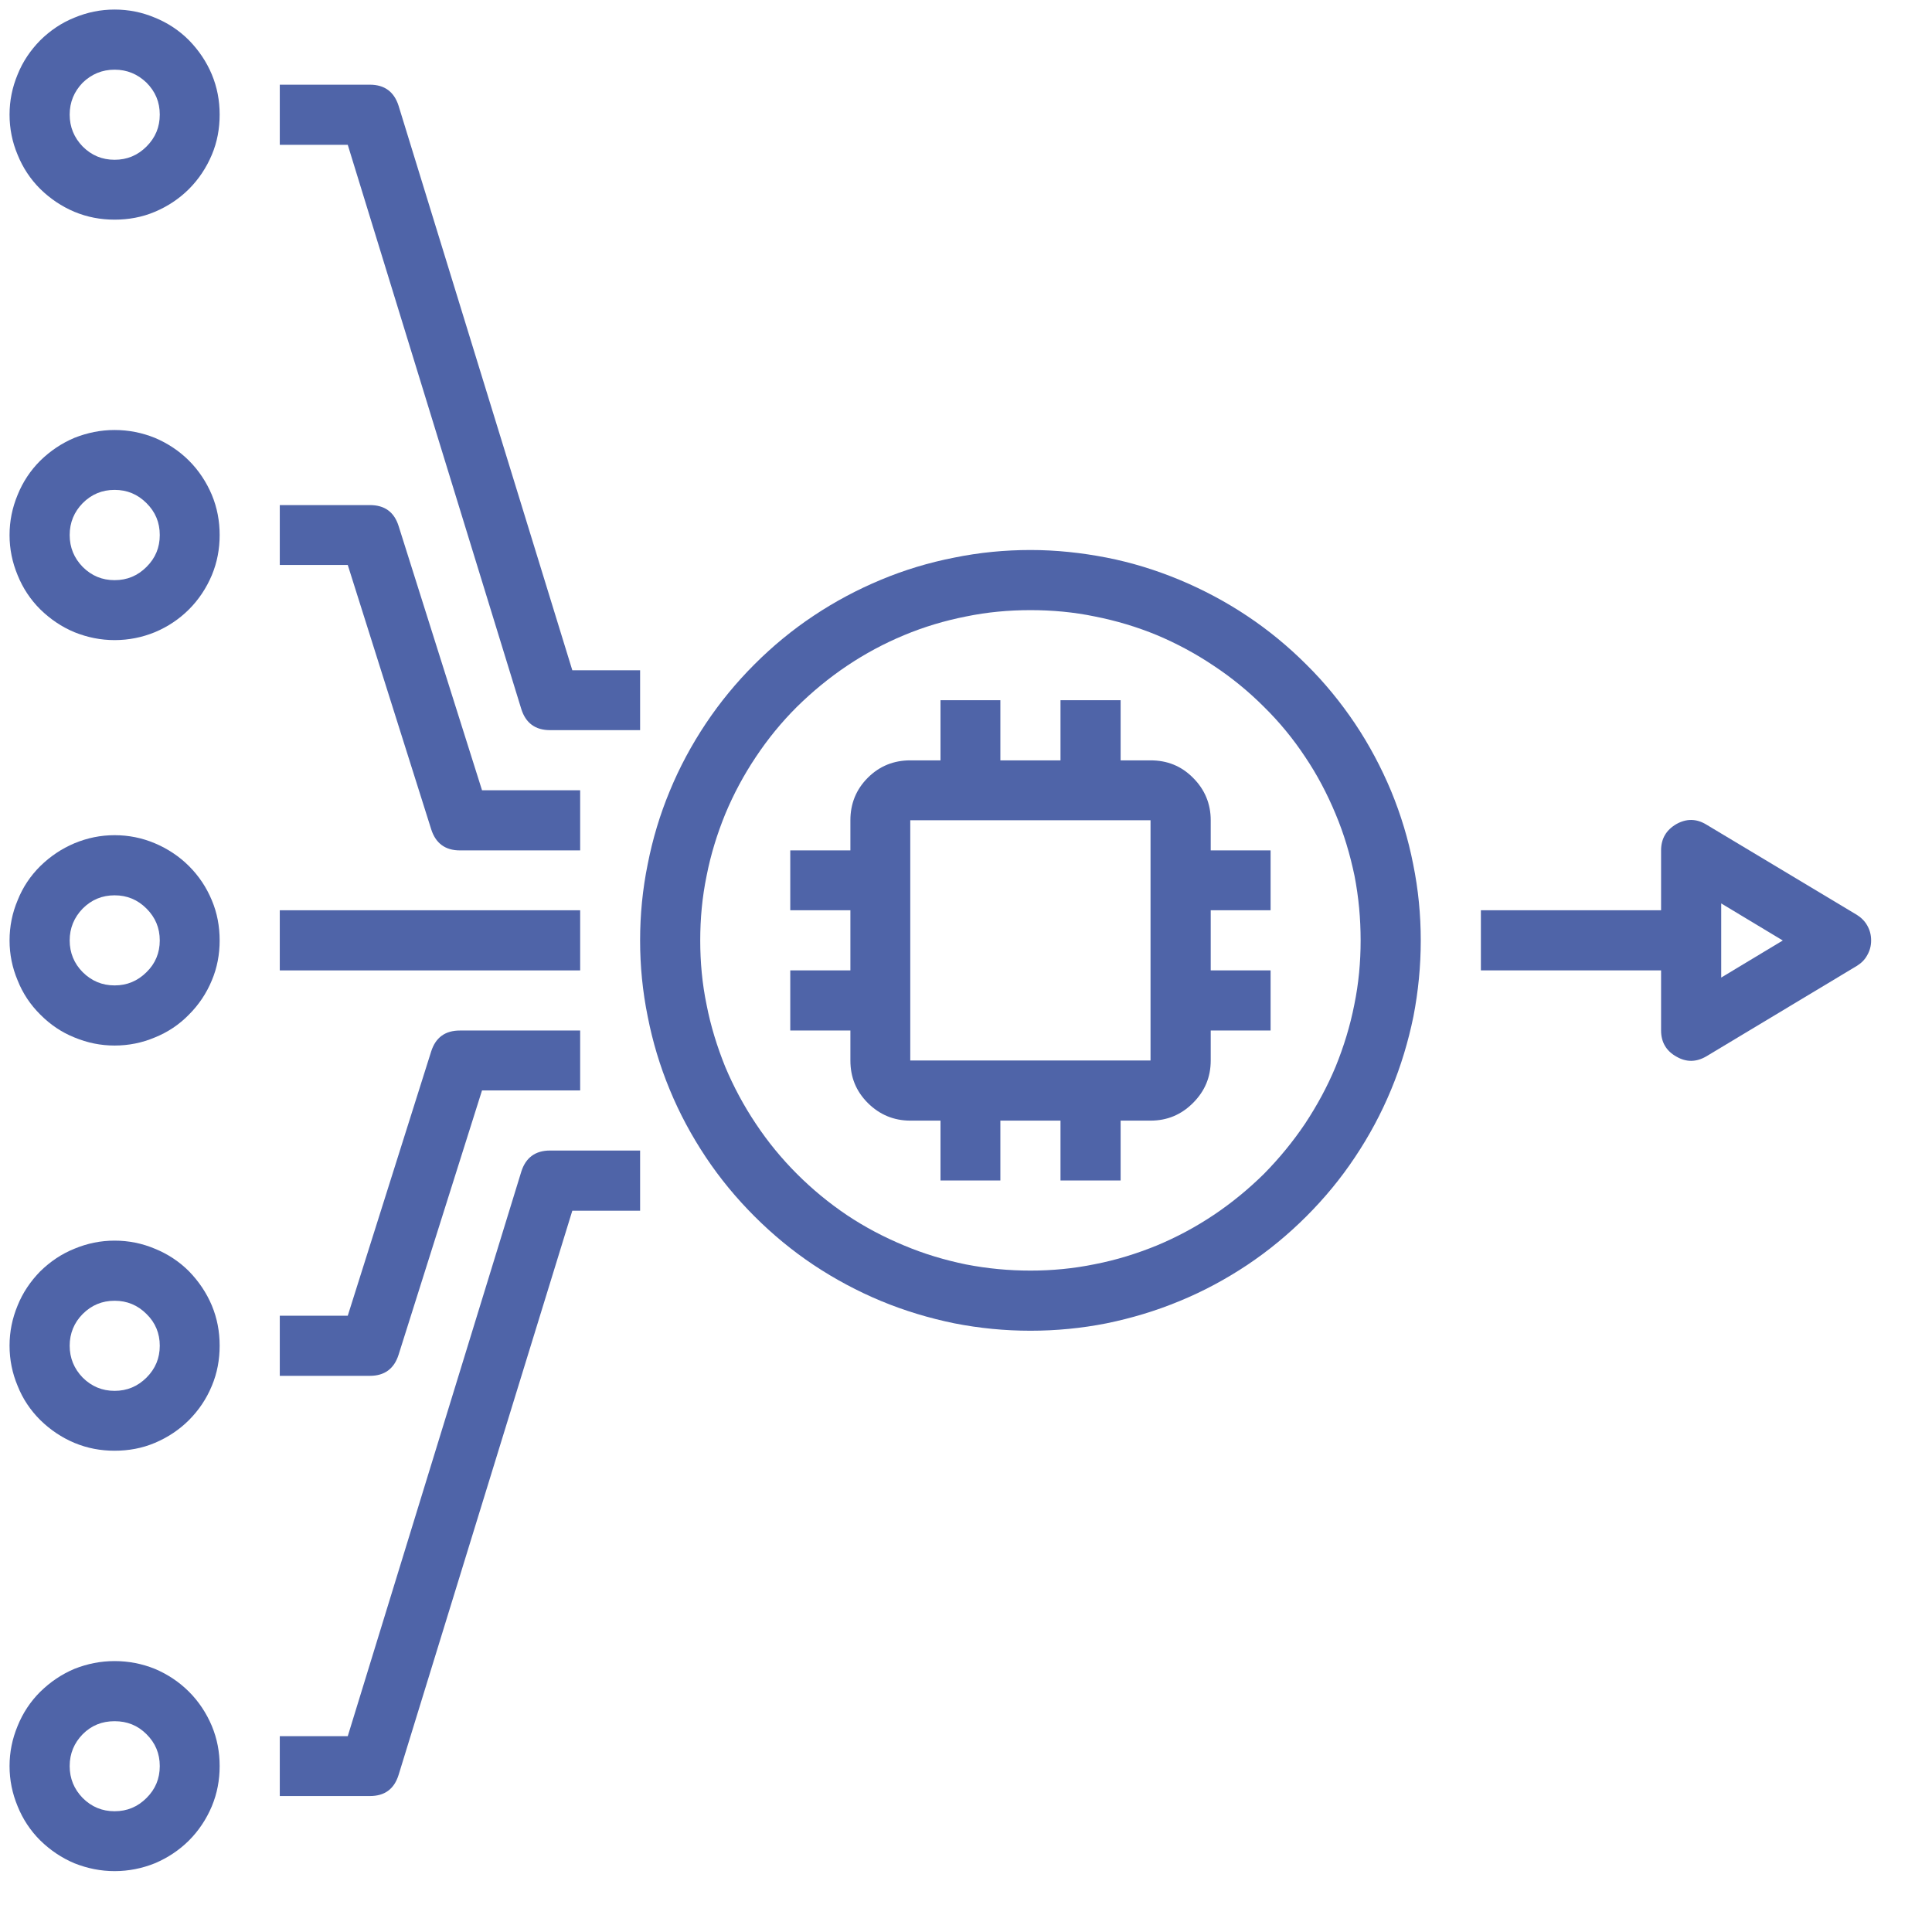 <svg xmlns="http://www.w3.org/2000/svg" xmlns:xlink="http://www.w3.org/1999/xlink" width="41" zoomAndPan="magnify" viewBox="0 0 30.75 30.75" height="41" preserveAspectRatio="xMidYMid meet"><defs><clipPath id="c77406a240"><path d="M 0.152 0.152 L 4 0.152 L 4 4 L 0.152 4 Z M 0.152 0.152 "></path></clipPath><clipPath id="51eb0f28cd"><path d="M 0.152 13 L 4 13 L 4 17 L 0.152 17 Z M 0.152 13 "></path></clipPath><clipPath id="3e6ee33e60"><path d="M 0.152 26 L 4 26 L 4 29.91 L 0.152 29.91 Z M 0.152 26 "></path></clipPath><clipPath id="3633e4715c"><path d="M 0.152 19 L 4 19 L 4 24 L 0.152 24 Z M 0.152 19 "></path></clipPath><clipPath id="3f0af5ef02"><path d="M 0.152 6 L 4 6 L 4 11 L 0.152 11 Z M 0.152 6 "></path></clipPath><clipPath id="ae9363d57f"><path d="M 23 13 L 29.91 13 L 29.91 17 L 23 17 Z M 23 13 "></path></clipPath></defs><g id="1db743f236"><path style=" stroke:none;fill-rule:nonzero;fill:#4f64a8;fill-opacity:1;" d="M 19.27 13.055 C 19.27 12.793 19.176 12.566 18.988 12.379 C 18.801 12.191 18.578 12.102 18.312 12.102 L 17.836 12.102 L 17.836 11.145 L 16.879 11.145 L 16.879 12.102 L 15.922 12.102 L 15.922 11.145 L 14.969 11.145 L 14.969 12.102 L 14.488 12.102 C 14.227 12.102 14 12.191 13.812 12.379 C 13.625 12.566 13.535 12.793 13.535 13.055 L 13.535 13.535 L 12.578 13.535 L 12.578 14.488 L 13.535 14.488 L 13.535 15.445 L 12.578 15.445 L 12.578 16.402 L 13.535 16.402 L 13.535 16.879 C 13.535 17.145 13.625 17.367 13.812 17.555 C 14 17.742 14.227 17.836 14.488 17.836 L 14.969 17.836 L 14.969 18.789 L 15.922 18.789 L 15.922 17.836 L 16.879 17.836 L 16.879 18.789 L 17.836 18.789 L 17.836 17.836 L 18.312 17.836 C 18.578 17.836 18.801 17.742 18.988 17.555 C 19.176 17.367 19.27 17.145 19.27 16.879 L 19.27 16.402 L 20.223 16.402 L 20.223 15.445 L 19.27 15.445 L 19.27 14.488 L 20.223 14.488 L 20.223 13.535 L 19.27 13.535 Z M 14.488 16.879 L 14.488 13.055 L 18.312 13.055 L 18.312 16.879 Z M 14.488 16.879 "></path><path style=" stroke:none;fill-rule:nonzero;fill:#4f64a8;fill-opacity:1;" d="M 16.402 8.754 C 15.992 8.754 15.59 8.793 15.188 8.875 C 14.789 8.953 14.398 9.07 14.023 9.227 C 13.648 9.383 13.289 9.574 12.949 9.801 C 12.609 10.027 12.297 10.285 12.008 10.574 C 11.719 10.863 11.461 11.176 11.234 11.516 C 11.008 11.855 10.816 12.211 10.66 12.59 C 10.504 12.965 10.387 13.355 10.309 13.754 C 10.227 14.156 10.188 14.559 10.188 14.969 C 10.188 15.375 10.227 15.777 10.309 16.18 C 10.387 16.578 10.504 16.969 10.66 17.344 C 10.816 17.723 11.008 18.078 11.234 18.418 C 11.461 18.758 11.719 19.07 12.008 19.359 C 12.297 19.648 12.609 19.906 12.949 20.133 C 13.289 20.359 13.648 20.551 14.023 20.707 C 14.398 20.863 14.789 20.98 15.188 21.062 C 15.59 21.141 15.992 21.18 16.402 21.18 C 16.809 21.18 17.215 21.141 17.613 21.062 C 18.012 20.98 18.402 20.863 18.777 20.707 C 19.156 20.551 19.512 20.359 19.852 20.133 C 20.191 19.906 20.504 19.648 20.793 19.359 C 21.082 19.07 21.34 18.758 21.566 18.418 C 21.793 18.078 21.984 17.723 22.141 17.344 C 22.297 16.969 22.414 16.578 22.496 16.18 C 22.574 15.777 22.613 15.375 22.613 14.969 C 22.613 14.559 22.574 14.156 22.492 13.754 C 22.414 13.355 22.297 12.969 22.141 12.59 C 21.984 12.215 21.793 11.855 21.566 11.516 C 21.34 11.18 21.082 10.863 20.793 10.578 C 20.504 10.289 20.191 10.031 19.852 9.805 C 19.512 9.578 19.152 9.387 18.777 9.23 C 18.402 9.074 18.012 8.953 17.613 8.875 C 17.211 8.797 16.809 8.754 16.402 8.754 Z M 16.402 20.223 C 16.055 20.223 15.715 20.191 15.375 20.125 C 15.035 20.055 14.707 19.957 14.391 19.824 C 14.07 19.691 13.766 19.531 13.48 19.34 C 13.195 19.148 12.93 18.93 12.684 18.684 C 12.441 18.441 12.223 18.176 12.031 17.887 C 11.84 17.602 11.676 17.297 11.543 16.98 C 11.414 16.66 11.312 16.332 11.246 15.992 C 11.176 15.656 11.145 15.312 11.145 14.969 C 11.145 14.621 11.176 14.281 11.246 13.941 C 11.312 13.602 11.414 13.273 11.543 12.957 C 11.676 12.637 11.84 12.332 12.031 12.047 C 12.223 11.758 12.441 11.492 12.684 11.25 C 12.93 11.008 13.195 10.789 13.48 10.598 C 13.766 10.406 14.07 10.242 14.391 10.109 C 14.707 9.977 15.035 9.879 15.375 9.812 C 15.715 9.742 16.055 9.711 16.402 9.711 C 16.746 9.711 17.09 9.742 17.426 9.812 C 17.766 9.879 18.094 9.977 18.414 10.109 C 18.73 10.242 19.035 10.406 19.32 10.598 C 19.609 10.789 19.875 11.008 20.117 11.25 C 20.363 11.492 20.582 11.758 20.773 12.047 C 20.965 12.332 21.125 12.637 21.258 12.957 C 21.391 13.273 21.488 13.602 21.559 13.941 C 21.625 14.281 21.656 14.621 21.656 14.969 C 21.656 15.312 21.625 15.652 21.555 15.992 C 21.488 16.332 21.387 16.66 21.258 16.977 C 21.125 17.297 20.961 17.598 20.77 17.887 C 20.578 18.172 20.359 18.438 20.117 18.684 C 19.871 18.926 19.605 19.145 19.32 19.336 C 19.035 19.527 18.73 19.691 18.41 19.824 C 18.094 19.953 17.766 20.055 17.426 20.121 C 17.086 20.191 16.746 20.223 16.402 20.223 Z M 16.402 20.223 "></path><g clip-rule="nonzero" clip-path="url(#c77406a240)"><path style=" stroke:none;fill-rule:nonzero;fill:#4f64a8;fill-opacity:1;" d="M 1.824 3.496 C 2.047 3.496 2.262 3.457 2.465 3.371 C 2.668 3.285 2.852 3.164 3.008 3.008 C 3.164 2.852 3.285 2.668 3.371 2.465 C 3.457 2.262 3.496 2.047 3.496 1.824 C 3.496 1.602 3.457 1.391 3.371 1.184 C 3.285 0.98 3.164 0.801 3.008 0.641 C 2.852 0.484 2.668 0.363 2.465 0.281 C 2.262 0.195 2.047 0.152 1.824 0.152 C 1.602 0.152 1.391 0.195 1.184 0.281 C 0.98 0.363 0.801 0.484 0.641 0.641 C 0.484 0.801 0.363 0.98 0.281 1.184 C 0.195 1.391 0.152 1.602 0.152 1.824 C 0.152 2.047 0.195 2.262 0.281 2.465 C 0.363 2.668 0.484 2.852 0.641 3.008 C 0.801 3.164 0.98 3.285 1.184 3.371 C 1.391 3.457 1.602 3.496 1.824 3.496 Z M 1.824 1.109 C 2.023 1.109 2.191 1.18 2.332 1.316 C 2.473 1.457 2.543 1.625 2.543 1.824 C 2.543 2.023 2.473 2.191 2.332 2.332 C 2.191 2.473 2.023 2.543 1.824 2.543 C 1.625 2.543 1.457 2.473 1.316 2.332 C 1.18 2.191 1.109 2.023 1.109 1.824 C 1.109 1.625 1.18 1.457 1.316 1.316 C 1.457 1.18 1.625 1.109 1.824 1.109 Z M 1.824 1.109 "></path></g><g clip-rule="nonzero" clip-path="url(#51eb0f28cd)"><path style=" stroke:none;fill-rule:nonzero;fill:#4f64a8;fill-opacity:1;" d="M 1.824 16.641 C 2.047 16.641 2.262 16.598 2.465 16.512 C 2.668 16.43 2.852 16.309 3.008 16.148 C 3.164 15.992 3.285 15.812 3.371 15.605 C 3.457 15.402 3.496 15.188 3.496 14.969 C 3.496 14.746 3.457 14.531 3.371 14.328 C 3.285 14.121 3.164 13.941 3.008 13.785 C 2.852 13.629 2.668 13.508 2.465 13.422 C 2.262 13.336 2.047 13.293 1.824 13.293 C 1.602 13.293 1.391 13.336 1.184 13.422 C 0.98 13.508 0.801 13.629 0.641 13.785 C 0.484 13.941 0.363 14.121 0.281 14.328 C 0.195 14.531 0.152 14.746 0.152 14.969 C 0.152 15.188 0.195 15.402 0.281 15.605 C 0.363 15.812 0.484 15.992 0.641 16.148 C 0.801 16.309 0.98 16.43 1.184 16.512 C 1.391 16.598 1.602 16.641 1.824 16.641 Z M 1.824 14.25 C 2.023 14.25 2.191 14.32 2.332 14.461 C 2.473 14.602 2.543 14.77 2.543 14.969 C 2.543 15.164 2.473 15.336 2.332 15.473 C 2.191 15.613 2.023 15.684 1.824 15.684 C 1.625 15.684 1.457 15.613 1.316 15.473 C 1.18 15.336 1.109 15.164 1.109 14.969 C 1.109 14.77 1.18 14.602 1.316 14.461 C 1.457 14.32 1.625 14.25 1.824 14.25 Z M 1.824 14.25 "></path></g><g clip-rule="nonzero" clip-path="url(#3e6ee33e60)"><path style=" stroke:none;fill-rule:nonzero;fill:#4f64a8;fill-opacity:1;" d="M 1.824 29.781 C 2.047 29.781 2.262 29.738 2.465 29.656 C 2.668 29.57 2.852 29.449 3.008 29.293 C 3.164 29.137 3.285 28.953 3.371 28.75 C 3.457 28.543 3.496 28.332 3.496 28.109 C 3.496 27.887 3.457 27.676 3.371 27.469 C 3.285 27.266 3.164 27.082 3.008 26.926 C 2.852 26.77 2.668 26.648 2.465 26.562 C 2.262 26.48 2.047 26.438 1.824 26.438 C 1.602 26.438 1.391 26.48 1.184 26.562 C 0.98 26.648 0.801 26.77 0.641 26.926 C 0.484 27.082 0.363 27.266 0.281 27.469 C 0.195 27.676 0.152 27.887 0.152 28.109 C 0.152 28.332 0.195 28.543 0.281 28.75 C 0.363 28.953 0.484 29.137 0.641 29.293 C 0.801 29.449 0.98 29.57 1.184 29.656 C 1.391 29.738 1.602 29.781 1.824 29.781 Z M 1.824 27.395 C 2.023 27.395 2.191 27.461 2.332 27.602 C 2.473 27.742 2.543 27.91 2.543 28.109 C 2.543 28.309 2.473 28.477 2.332 28.617 C 2.191 28.758 2.023 28.828 1.824 28.828 C 1.625 28.828 1.457 28.758 1.316 28.617 C 1.18 28.477 1.109 28.309 1.109 28.109 C 1.109 27.91 1.18 27.742 1.316 27.602 C 1.457 27.461 1.625 27.395 1.824 27.395 Z M 1.824 27.395 "></path></g><g clip-rule="nonzero" clip-path="url(#3633e4715c)"><path style=" stroke:none;fill-rule:nonzero;fill:#4f64a8;fill-opacity:1;" d="M 1.824 23.09 C 2.047 23.09 2.262 23.051 2.465 22.965 C 2.668 22.879 2.852 22.758 3.008 22.602 C 3.164 22.445 3.285 22.266 3.371 22.059 C 3.457 21.855 3.496 21.641 3.496 21.418 C 3.496 21.195 3.457 20.984 3.371 20.777 C 3.285 20.574 3.164 20.395 3.008 20.234 C 2.852 20.078 2.668 19.957 2.465 19.875 C 2.262 19.789 2.047 19.746 1.824 19.746 C 1.602 19.746 1.391 19.789 1.184 19.875 C 0.98 19.957 0.801 20.078 0.641 20.234 C 0.484 20.395 0.363 20.574 0.281 20.777 C 0.195 20.984 0.152 21.195 0.152 21.418 C 0.152 21.641 0.195 21.855 0.281 22.059 C 0.363 22.266 0.484 22.445 0.641 22.602 C 0.801 22.758 0.98 22.879 1.184 22.965 C 1.391 23.051 1.602 23.09 1.824 23.09 Z M 1.824 20.703 C 2.023 20.703 2.191 20.773 2.332 20.914 C 2.473 21.051 2.543 21.223 2.543 21.418 C 2.543 21.617 2.473 21.785 2.332 21.926 C 2.191 22.066 2.023 22.137 1.824 22.137 C 1.625 22.137 1.457 22.066 1.316 21.926 C 1.18 21.785 1.109 21.617 1.109 21.418 C 1.109 21.223 1.18 21.051 1.316 20.914 C 1.457 20.773 1.625 20.703 1.824 20.703 Z M 1.824 20.703 "></path></g><g clip-rule="nonzero" clip-path="url(#3f0af5ef02)"><path style=" stroke:none;fill-rule:nonzero;fill:#4f64a8;fill-opacity:1;" d="M 1.824 10.188 C 2.047 10.188 2.262 10.145 2.465 10.062 C 2.668 9.977 2.852 9.855 3.008 9.699 C 3.164 9.543 3.285 9.359 3.371 9.156 C 3.457 8.949 3.496 8.738 3.496 8.516 C 3.496 8.293 3.457 8.082 3.371 7.875 C 3.285 7.672 3.164 7.488 3.008 7.332 C 2.852 7.176 2.668 7.055 2.465 6.969 C 2.262 6.887 2.047 6.844 1.824 6.844 C 1.602 6.844 1.391 6.887 1.184 6.969 C 0.98 7.055 0.801 7.176 0.641 7.332 C 0.484 7.488 0.363 7.672 0.281 7.875 C 0.195 8.082 0.152 8.293 0.152 8.516 C 0.152 8.738 0.195 8.949 0.281 9.156 C 0.363 9.359 0.484 9.543 0.641 9.699 C 0.801 9.855 0.98 9.977 1.184 10.062 C 1.391 10.145 1.602 10.188 1.824 10.188 Z M 1.824 7.797 C 2.023 7.797 2.191 7.867 2.332 8.008 C 2.473 8.148 2.543 8.316 2.543 8.516 C 2.543 8.715 2.473 8.883 2.332 9.023 C 2.191 9.164 2.023 9.234 1.824 9.234 C 1.625 9.234 1.457 9.164 1.316 9.023 C 1.18 8.883 1.109 8.715 1.109 8.516 C 1.109 8.316 1.18 8.148 1.316 8.008 C 1.457 7.867 1.625 7.797 1.824 7.797 Z M 1.824 7.797 "></path></g><g clip-rule="nonzero" clip-path="url(#ae9363d57f)"><path style=" stroke:none;fill-rule:nonzero;fill:#4f64a8;fill-opacity:1;" d="M 29.551 14.559 L 27.16 13.125 C 27 13.027 26.84 13.027 26.68 13.117 C 26.52 13.211 26.438 13.348 26.438 13.535 L 26.438 14.488 L 23.57 14.488 L 23.57 15.445 L 26.438 15.445 L 26.438 16.402 C 26.438 16.586 26.52 16.727 26.68 16.816 C 26.84 16.91 27 16.906 27.16 16.812 L 29.551 15.375 C 29.621 15.332 29.68 15.277 29.719 15.203 C 29.762 15.129 29.781 15.051 29.781 14.969 C 29.781 14.883 29.762 14.805 29.719 14.73 C 29.68 14.66 29.621 14.602 29.551 14.559 Z M 27.395 15.559 L 27.395 14.379 L 28.375 14.969 Z M 27.395 15.559 "></path></g><path style=" stroke:none;fill-rule:nonzero;fill:#4f64a8;fill-opacity:1;" d="M 4.453 14.488 L 9.234 14.488 L 9.234 15.445 L 4.453 15.445 Z M 4.453 14.488 "></path><path style=" stroke:none;fill-rule:nonzero;fill:#4f64a8;fill-opacity:1;" d="M 4.453 8.992 L 5.535 8.992 L 6.863 13.199 C 6.934 13.422 7.086 13.535 7.32 13.535 L 9.234 13.535 L 9.234 12.578 L 7.672 12.578 L 6.344 8.371 C 6.273 8.148 6.121 8.039 5.887 8.039 L 4.453 8.039 Z M 4.453 8.992 "></path><path style=" stroke:none;fill-rule:nonzero;fill:#4f64a8;fill-opacity:1;" d="M 8.754 11.621 L 10.188 11.621 L 10.188 10.668 L 9.109 10.668 L 6.344 1.684 C 6.273 1.461 6.121 1.348 5.887 1.348 L 4.453 1.348 L 4.453 2.305 L 5.535 2.305 L 8.297 11.285 C 8.367 11.508 8.52 11.621 8.754 11.621 Z M 8.754 11.621 "></path><path style=" stroke:none;fill-rule:nonzero;fill:#4f64a8;fill-opacity:1;" d="M 4.453 21.898 L 5.887 21.898 C 6.121 21.898 6.273 21.785 6.344 21.562 L 7.672 17.355 L 9.234 17.355 L 9.234 16.402 L 7.32 16.402 C 7.086 16.402 6.934 16.512 6.863 16.734 L 5.535 20.941 L 4.453 20.941 Z M 4.453 21.898 "></path><path style=" stroke:none;fill-rule:nonzero;fill:#4f64a8;fill-opacity:1;" d="M 4.453 28.586 L 5.887 28.586 C 6.121 28.586 6.273 28.477 6.344 28.25 L 9.109 19.27 L 10.188 19.27 L 10.188 18.312 L 8.754 18.312 C 8.52 18.312 8.367 18.426 8.297 18.648 L 5.535 27.633 L 4.453 27.633 Z M 4.453 28.586 "></path></g></svg>